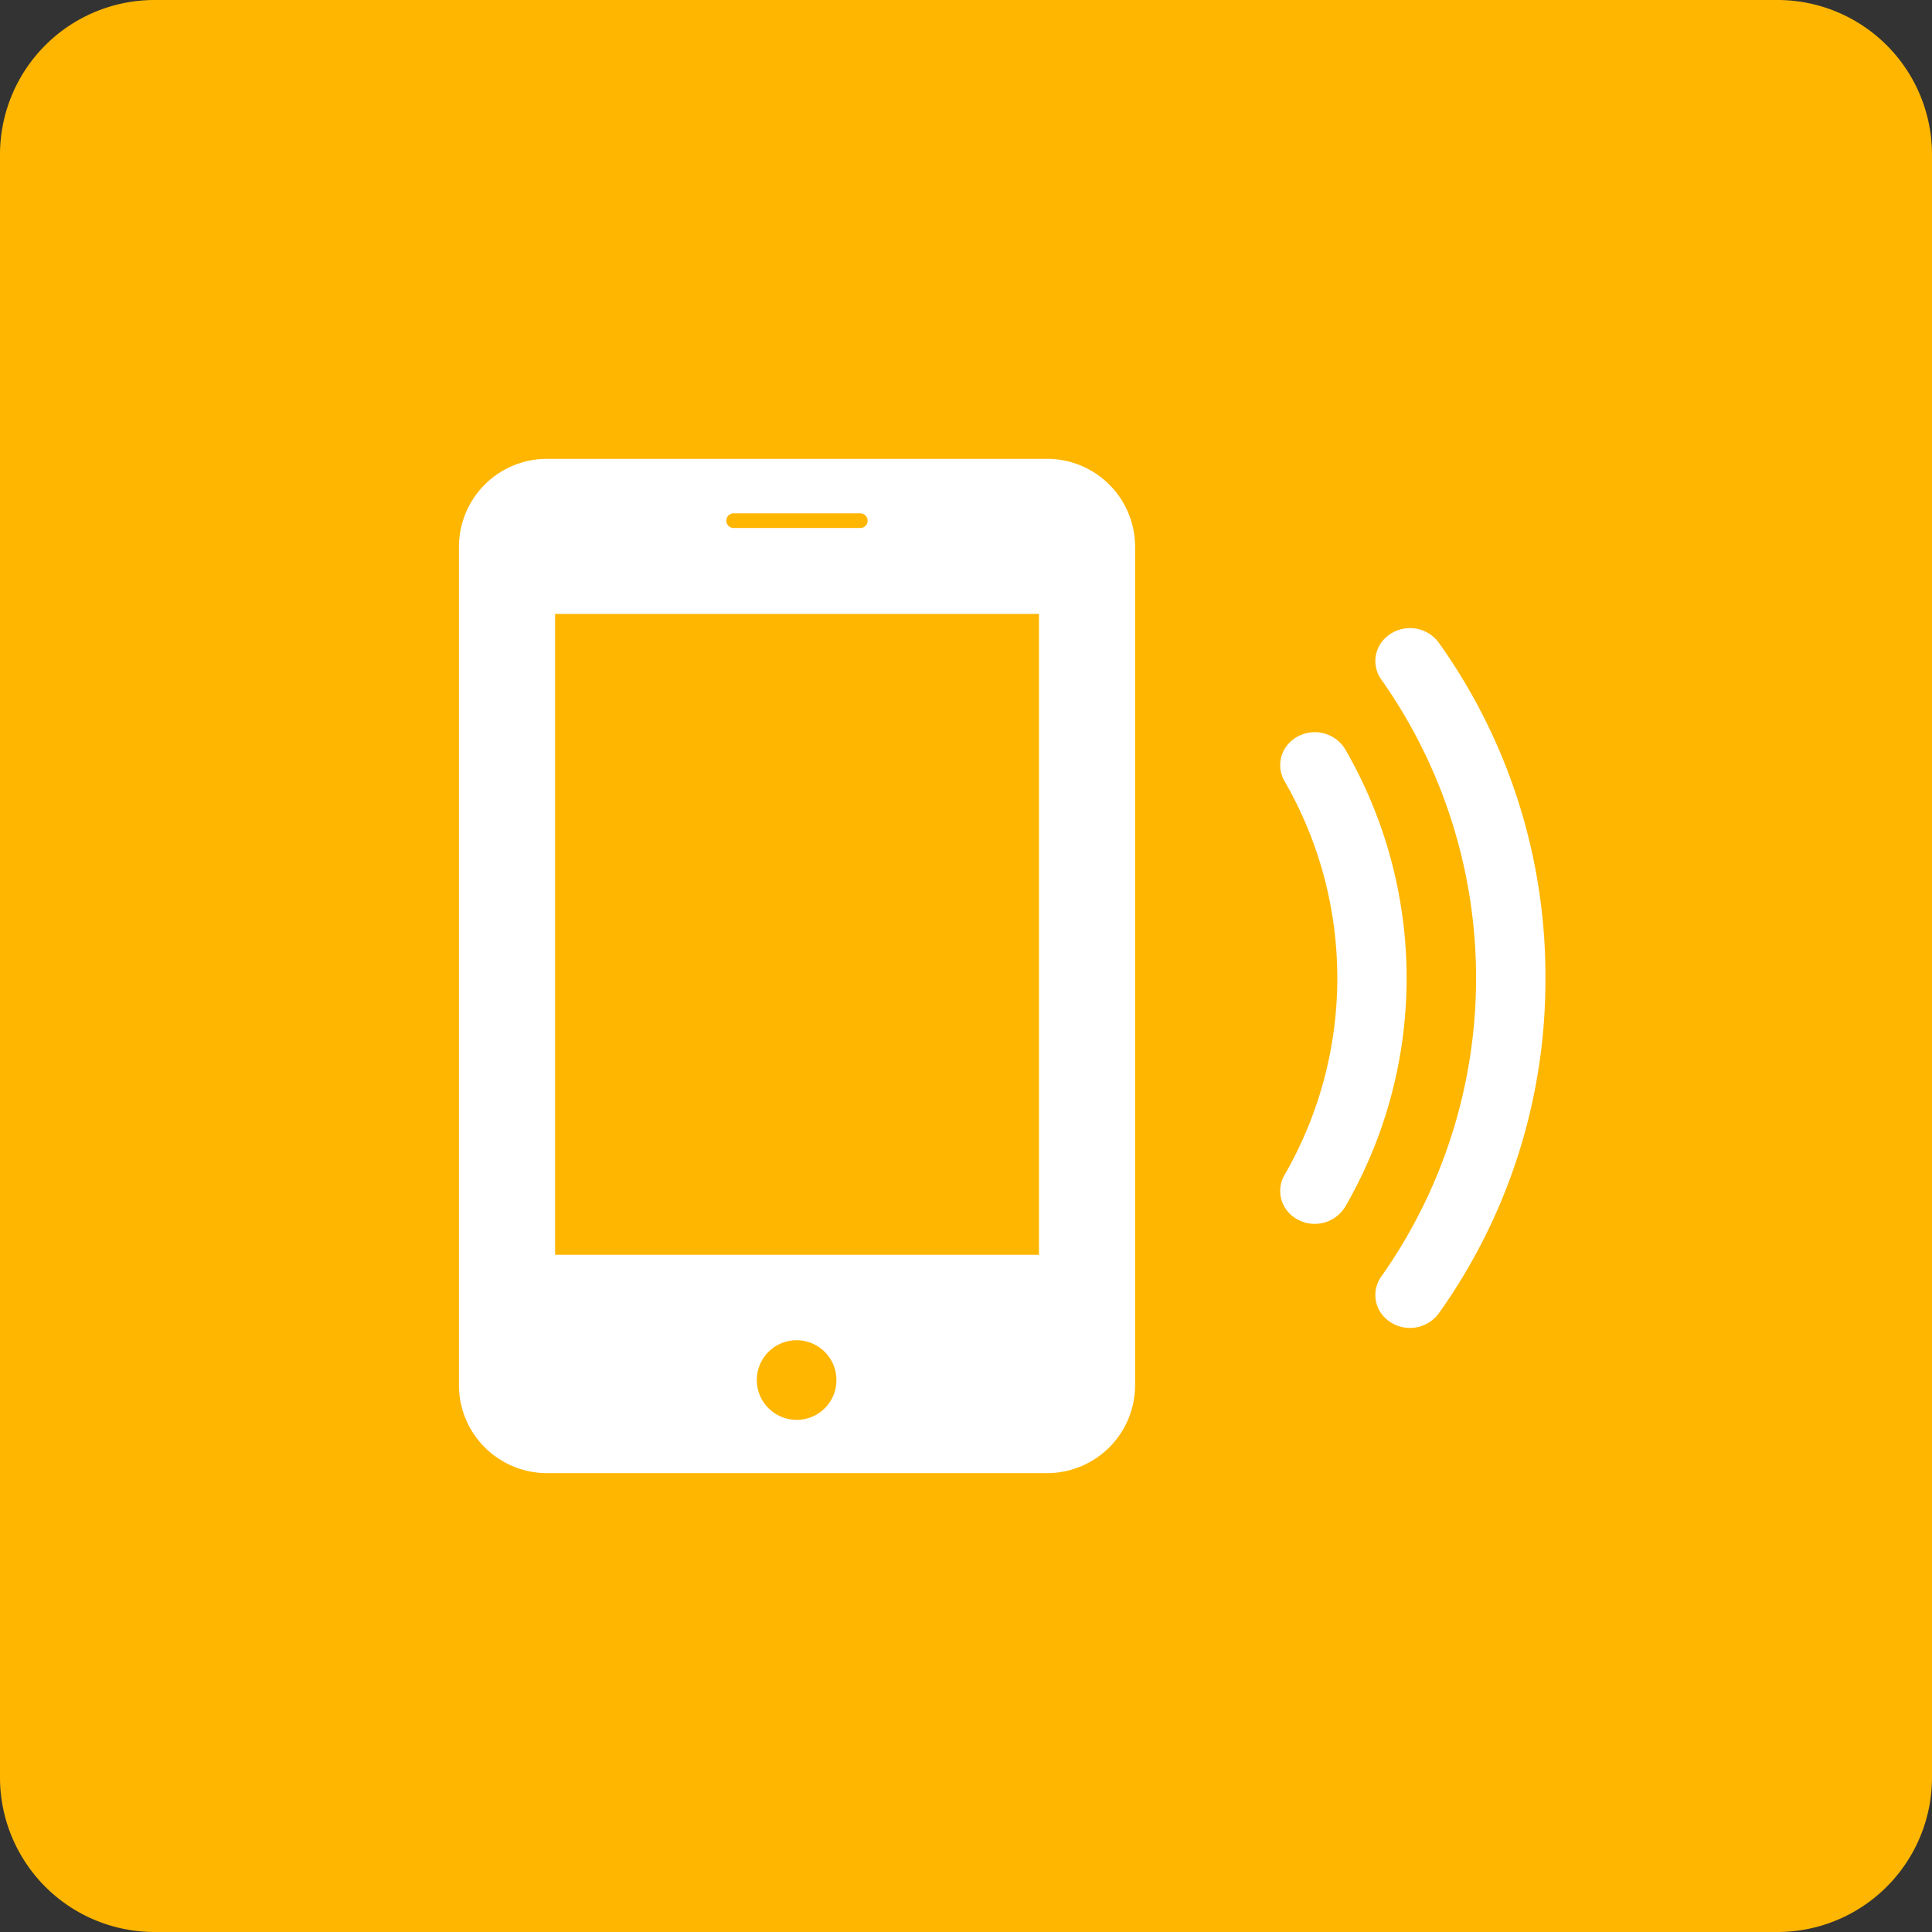 <svg id="tel_icon" xmlns="http://www.w3.org/2000/svg" width="100" height="100"><rect width="100%" height="100%" fill="#333333" stroke="none"/><defs><style>.cls-2{fill-rule:evenodd;fill:#fff}</style></defs><path id="長方形_6" data-name="長方形 6" d="M0 8a8 8 0 0 1 8-8h84a8 8 0 0 1 8 8v84a8 8 0 0 1-8 8H8a8 8 0 0 1-8-8V8z" fill-rule="evenodd" fill="#ffb600"/><path id="tell_icon" class="cls-2" d="M54.231 23.749H28.277a4.559 4.559 0 0 0-4.523 4.566v43.368a4.559 4.559 0 0 0 4.523 4.566h25.954a4.556 4.556 0 0 0 4.521-4.566V28.315a4.556 4.556 0 0 0-4.521-4.566zM37.955 26.57h6.593a.38.38 0 0 1 0 .759h-6.593a.38.38 0 0 1 0-.759zm3.3 46.92a2.06 2.06 0 1 1 2.038-2.06 2.052 2.052 0 0 1-2.04 2.061zm12.524-8.542H28.731V31.777h25.046v33.172z"/><path id="シェイプ_3" data-name="シェイプ 3" class="cls-2" d="M79.991 50.623a29.7 29.7 0 0 0-5.526-17.367 1.853 1.853 0 0 0-2.838-.159 1.644 1.644 0 0 0-.121 2.09 26.781 26.781 0 0 1 0 30.871 1.644 1.644 0 0 0 .121 2.09 1.853 1.853 0 0 0 2.837-.159 29.7 29.7 0 0 0 5.527-17.367zM66.7 38.485a1.649 1.649 0 0 0-.2 1.969 20.378 20.378 0 0 1 0 20.338 1.649 1.649 0 0 0 .2 1.969 1.848 1.848 0 0 0 2.922-.289 23.642 23.642 0 0 0 0-23.7 1.848 1.848 0 0 0-2.922-.287z"/></svg>